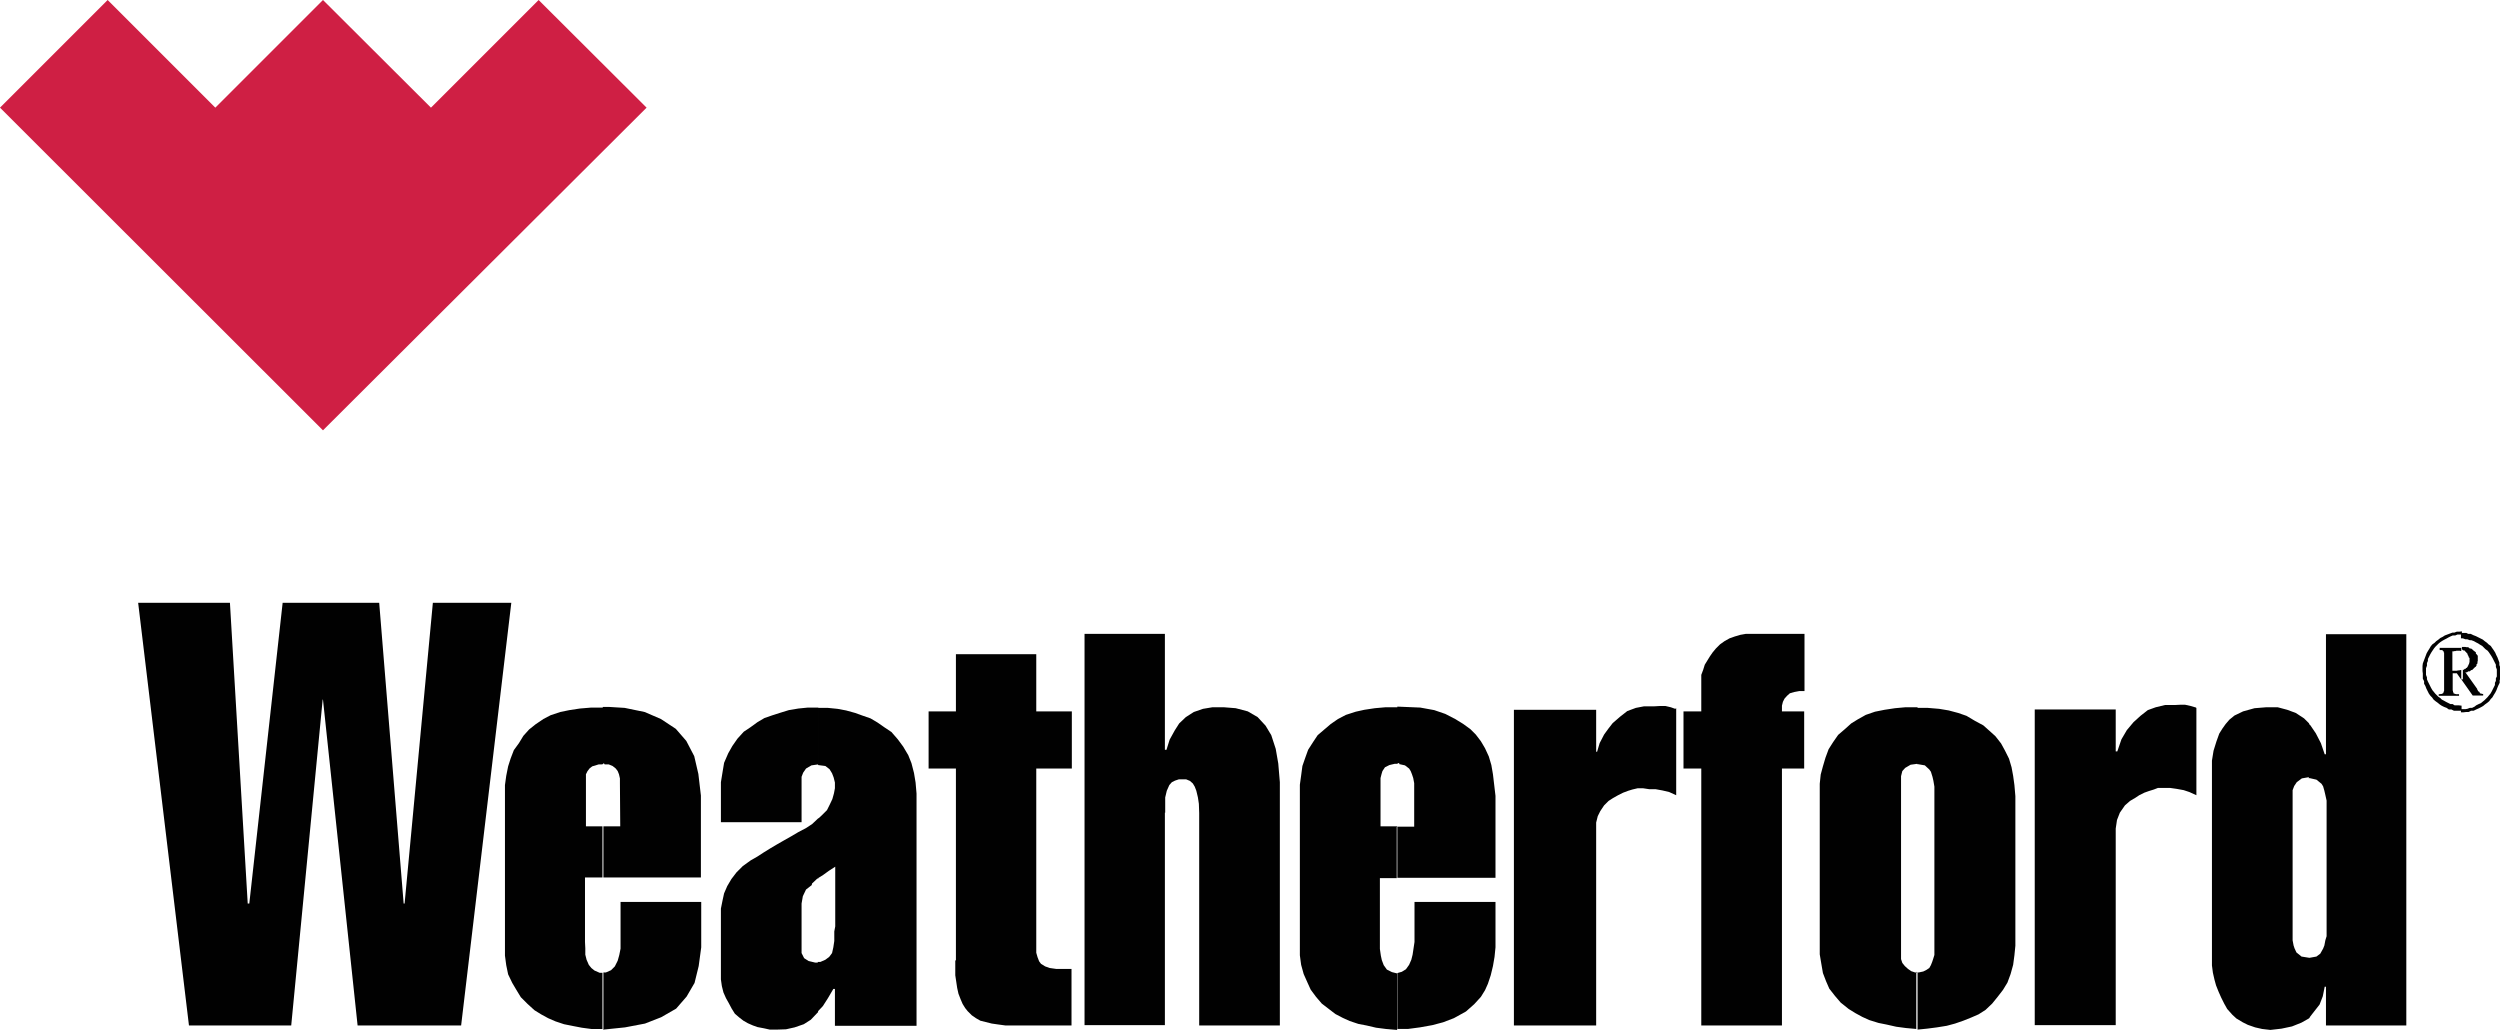 <?xml version="1.0" encoding="UTF-8"?>
<svg id="Layer_2" data-name="Layer 2" xmlns="http://www.w3.org/2000/svg" viewBox="0 0 78.72 32.42">
  <defs>
    <style>
      .cls-1 {
        fill: #010101;
      }

      .cls-2 {
        fill: #cf1f44;
      }
    </style>
  </defs>
  <g id="Layer_1-2" data-name="Layer 1">
    <g id="g3424">
      <g id="g3430">
        <path id="path3432" class="cls-2" d="M13.57,3.39l-3.4-3.39-3.39,3.39L3.39,0,0,3.39l10.17,10.16L20.36,3.39l-3.4-3.39-3.39,3.39Z"/>
      </g>
      <g id="g3434">
        <path id="path3436" class="cls-1" d="M9.17,32.29h-3.22l-1.6-13.31h2.89l.56,9.47h.05l1.05-9.47h3.04l.77,9.47h.03l.89-9.47h2.47l-1.58,13.31h-3.26l-1.09-10.26h-.01l-.99,10.26Z"/>
      </g>
      <g id="g3438">
        <path id="path3440" class="cls-1" d="M19.04,24.07h.13s.12.05.12.05l.1.08.06.08.04.1.03.13v.14s.01,1.37.01,1.37h-.53v1.61h3.07v-2.58l-.08-.68-.13-.56-.25-.48-.33-.38-.47-.31-.51-.22-.63-.13-.49-.03h-.2v1.78h.04ZM19,32.4v-1.78h.08l.16-.07.12-.12.09-.18.05-.18.04-.2v-1.47h2.54v1.43l-.08.59-.13.53-.25.43-.33.38-.47.27-.51.2-.63.12-.68.07h-.01ZM19,26.02h-.55v-1.64s.05-.1.05-.1l.07-.09.08-.06.1-.03.1-.03h.09s.05-.01.05-.01v-1.78h-.37l-.36.03-.33.05-.29.06-.3.1-.23.12-.25.17-.2.16-.18.2-.14.23-.16.22-.1.26-.08.25-.06.3-.04.29v5.37l.04.3.06.29.13.27.13.22.14.23.21.21.22.2.21.13.22.12.23.1.27.09.3.06.26.05.3.04h.35s0-1.77,0-1.77h-.09l-.16-.07-.1-.08-.08-.1-.07-.16-.04-.16v-.2s-.01-.2-.01-.2v-2.03h.55v-1.61h0Z"/>
      </g>
      <g id="g3442">
        <path id="path3444" class="cls-1" d="M25.76,27.65l.16-.1.18-.13.2-.13v1.88s-.03.16-.03.16v.3s-.03.2-.03.2l-.04.18-.09.12-.12.09-.16.07h-.08v1.56l.16-.17.16-.25.17-.29h.05v1.16h2.57v-7.31l-.03-.35-.05-.3-.08-.31-.1-.25-.16-.27-.17-.23-.2-.23-.21-.14-.23-.16-.22-.13-.26-.09-.22-.08-.29-.08-.27-.05-.3-.03h-.31v1.8l.23.03.13.1.08.13.05.13.04.16v.18l-.03.16-.05.18-.08.17-.09.18-.16.16-.13.12v1.89ZM25.57,27.82l.17-.16h.03v-1.9l-.03.03-.17.16-.2.13-.23.12-.22.13-.23.13-.21.12-.22.13-.21.13-.2.13-.21.12-.25.18-.2.2-.16.21-.13.22-.1.23-.05.23-.05.25v2.23l.03.21.05.2.08.18.09.16.09.17.1.16.14.12.13.1.14.08.16.07.14.05.21.04.18.04h.22s.29-.01.29-.01l.27-.06.29-.1.22-.14.2-.21.03-.03v-1.56h-.09l-.21-.05-.14-.09-.08-.16v-1.56l.04-.23.1-.21.18-.14ZM25.76,22.27v1.8l-.21.03-.17.1-.09.13-.05.13v1.43h-2.54v-1.26l.05-.31.05-.3.13-.3.13-.23.16-.23.2-.22.21-.14.22-.16.22-.13.26-.09.25-.08.26-.08.3-.05.3-.03h.33Z"/>
      </g>
      <g id="g3446">
        <path id="path3448" class="cls-1" d="M30.1,30.24v-6.04h-.86v-1.8h.86v-1.8h2.53v1.8h1.12v1.8h-1.12v5.8s.04.14.04.14l.05.13.06.08.13.08.14.05.21.03h.48v1.78h-2.08l-.22-.03-.21-.03-.2-.05-.16-.04-.14-.08-.13-.09-.13-.13-.08-.1-.08-.13-.06-.14-.07-.18-.04-.18-.03-.2-.03-.2v-.47Z"/>
      </g>
      <g id="g3450">
        <path id="path3452" class="cls-1" d="M36.68,25.59v6.69h-2.53v-12.32h2.53v3.65h.05l.1-.32.16-.29.14-.22.21-.2.25-.16.29-.1.3-.05h.35l.38.03.38.1.31.18.25.27.18.3.14.43.08.46.05.59v7.66h-2.54v-6.69s-.01-.29-.01-.29l-.03-.2-.05-.21-.05-.13-.06-.1-.09-.08-.12-.05h-.1s-.13,0-.13,0l-.12.04-.1.05-.08.09-.08.18-.05.21v.48Z"/>
      </g>
      <g id="g3454">
        <path id="path3456" class="cls-1" d="M44.06,24.06l.18.04.13.1.05.08.04.1.04.12.03.16v1.37h-.53v1.61h3.09v-2.58l-.08-.68-.05-.29-.08-.27-.12-.26-.13-.22-.16-.21-.17-.17-.22-.16-.26-.16-.31-.16-.35-.12-.44-.08-.72-.03v1.78h.06ZM44,32.42v-1.78l.14-.04.13-.08.1-.14.07-.16.04-.16.03-.2.03-.2v-1.26h2.55v1.43l-.03.3-.05.29-.07.29-.09.27-.09.2-.13.21-.21.23-.26.23-.38.21-.34.13-.34.09-.39.07-.38.05h-.34ZM44,26.02h-.53v-1.52l.03-.12.03-.1.08-.12.14-.07.17-.04h.09v-1.78h-.38l-.34.03-.33.05-.27.06-.31.1-.25.13-.23.16-.2.17-.21.18-.14.21-.16.25-.09.25-.09.26-.04.3-.04.29v5.37l.04.3.08.29.12.27.1.22.17.23.18.21.26.2.17.13.23.12.22.1.27.09.26.05.3.07.31.04.35.03v-1.78l-.16-.04-.16-.08-.1-.14-.06-.16-.03-.14-.03-.21v-2.23h.53v-1.61Z"/>
      </g>
      <g id="g3458">
        <path id="path3460" class="cls-1" d="M52.78,22.3v2.74l-.22-.1-.21-.05-.22-.04h-.2s-.2-.03-.2-.03h-.16s-.17.04-.17.04l-.13.04-.16.06-.16.08-.16.09-.14.09-.14.14-.12.18-.08.16-.05.2v6.39h-2.59v-9.94h2.59v1.32h.03l.08-.27.14-.27.13-.18.14-.18.23-.2.23-.18.27-.1.26-.05h.33s.18-.01.18-.01h.16l.17.04.14.05Z"/>
      </g>
      <g id="g3462">
        <path id="path3464" class="cls-1" d="M53.57,32.29v-8.09h-.56v-1.8h.56v-1.15s.06-.16.06-.16l.05-.16.08-.13.08-.13.09-.13.1-.12.13-.13.14-.1.16-.09.17-.06.17-.05.17-.03h1.85v1.8h-.16l-.16.03-.14.04-.09.08-.08.09-.05.1-.03.12v.18h.7v1.8h-.7v8.09h-2.55Z"/>
      </g>
      <g id="g3466">
        <path id="path3468" class="cls-1" d="M60.38,24.06l.23.04.14.13.05.07.05.16.03.13.03.18v5.3s-.04.13-.04.13l-.03.09-.04.1-.05.09-.09.06-.1.05-.14.03h-.04v1.8l.3-.03.31-.04.31-.05.26-.07.26-.09.25-.1.23-.1.22-.14.21-.2.17-.21.17-.22.14-.23.1-.27.08-.29.04-.3.03-.3v-4.71l-.03-.35-.04-.29-.05-.27-.08-.27-.13-.26-.12-.22-.18-.23-.2-.18-.18-.16-.26-.14-.27-.16-.26-.09-.3-.08-.3-.05-.36-.03h-.33v1.78ZM60.38,30.62h-.08l-.12-.04-.1-.07-.1-.09-.08-.1-.04-.12v-5.76s.04-.16.04-.16l.09-.1.17-.1.22-.03v-1.78h-.38l-.33.03-.33.05-.3.06-.29.1-.25.14-.21.13-.2.18-.21.18-.16.23-.14.22-.1.27-.08.27-.07.26-.03.29v5.37l.05.3.05.29.1.26.1.23.18.23.18.21.25.2.21.13.22.12.22.1.29.09.25.05.31.07.3.04.33.03v-1.8Z"/>
      </g>
      <g id="g3470">
        <path id="path3472" class="cls-1" d="M69.16,22.3v2.74l-.22-.1-.18-.06-.22-.04-.21-.03h-.38s-.13.05-.13.05l-.16.05-.14.05-.16.08-.12.08-.17.1-.16.14-.16.23-.09.23-.04.27v6.19h-2.55v-9.94h2.55v1.32h.05l.13-.38.17-.29.21-.25.22-.2.23-.18.25-.09.29-.07h.3s.2-.01.2-.01h.13s.18.04.18.04l.17.05Z"/>
      </g>
      <g id="g3474">
        <path id="path3476" class="cls-1" d="M72.72,24.5l.22.05.16.13.05.08.04.14.03.13.04.18v4.27l-.04.13-.03.16-.04.1-.09.16-.12.09-.22.04v1.88l.14-.18.18-.23.1-.26.06-.3h.04v1.22h2.53v-12.32h-2.53v3.78h-.04l-.12-.35-.16-.31-.17-.25-.05-.05v1.72ZM72.7,24.49h.01s0-1.71,0-1.71l-.16-.16-.26-.17-.27-.1-.3-.08h-.36s-.37.03-.37.03l-.36.1-.27.13-.16.13-.12.14-.1.14-.1.16-.09.25-.09.29-.05.31v6.45l.03.23.05.22.05.18.08.2.08.18.1.2.09.16.16.18.13.12.2.12.16.08.23.08.22.05.26.03.35-.04.33-.07.3-.12.23-.13.03-.03v-1.88h-.01s-.25-.04-.25-.04l-.16-.13-.06-.13-.03-.09-.03-.16v-4.73l.05-.13.08-.12.16-.12.23-.04Z"/>
      </g>
      <g id="g3478">
        <path id="path3480" class="cls-1" d="M77.5,19.93h.16s.06.03.06.03h.08s.08.04.08.04l.08.03.06.03.08.04.08.04.06.05.07.05.05.05.07.05.04.06.05.07.05.08.03.07.04.08.03.08.03.08v.08s.03.08.03.08v.08s.01.08.01.08v.16s-.03.08-.03.08v.08s-.04.08-.04.08l-.03.07-.03.08-.04.08-.05.08-.04.07-.05.05-.05.07-.06.05-.07.05-.06.05-.07.04-.08.04-.07.03-.08.04h-.08s-.08.04-.08.04h-.08s-.08.01-.08.01h-.08v-.1h.14s.06-.01.06-.01l.08-.03h.07s.08-.04.08-.04l.05-.04.08-.04.07-.03.06-.05.05-.04.05-.05.05-.05.04-.05.05-.06.04-.07.03-.06.04-.08.03-.06v-.07s.03-.06.03-.06v-.08s.03-.06.03-.06v-.22s-.03-.08-.03-.08v-.07s-.03-.06-.03-.06l-.04-.08-.03-.06-.04-.07-.04-.06-.04-.06-.04-.05-.07-.05-.05-.05-.05-.05-.07-.04-.06-.04-.06-.03-.07-.04-.08-.03h-.05s-.08-.03-.08-.03h-.06s-.08-.03-.08-.03h-.06v-.1ZM77.5,21.39l.36.51h.33v-.05h-.04s-.01-.01-.01-.01h-.03s-.01-.01-.01-.01h-.01s-.01-.03-.01-.03h-.01s-.01-.03-.01-.03h-.03s-.01-.04-.01-.04h-.01s-.01-.04-.01-.04l-.37-.52h.05s.04-.03.04-.03h.05s.04-.04.04-.04h.03s.04-.04.04-.04l.03-.03.03-.03h.01s.03-.04.03-.04v-.04s.03-.03.03-.03v-.05s.01-.03.01-.03v-.04s0-.04,0-.04v-.08s-.03-.04-.03-.04l-.03-.03v-.04s-.04-.03-.04-.03l-.04-.03-.03-.03-.04-.03h-.04s-.05-.04-.05-.04h-.05s-.05-.01-.05-.01h-.1s0,.08,0,.08h.01s.03.03.03.03h.04s.03.04.03.04h.01s.03.04.03.04l.03.03v.03s.03.04.03.04v.03s.03.03.03.03v.12h0s-.01.04-.01.04h0s-.01.04-.01.04h-.01s-.01.04-.01.04h-.01s-.01.04-.01.04h-.01s-.01.03-.01.03h-.03s-.01.03-.01.03h-.03s-.03.03-.03.03h-.03v.3ZM77.5,22.38h-.23s-.08-.04-.08-.04h-.08s-.07-.05-.07-.05l-.08-.03-.08-.04-.06-.04-.06-.05-.07-.05-.06-.05-.05-.07-.05-.05-.05-.07-.04-.08-.04-.08-.03-.08-.04-.07v-.08s-.04-.08-.04-.08v-.16s-.01-.08-.01-.08v-.16s.01-.08.01-.08l.03-.08.03-.08.03-.08.03-.08.04-.07.05-.08.04-.07.05-.06.07-.05.05-.05.07-.05.06-.05.08-.04.06-.04.08-.03.08-.03.08-.03h.06s.08-.03.08-.03h.08s.08-.01.08-.01v.1h-.14s-.07.03-.07.03h-.08s-.07.03-.07.03l-.06.03-.07.04-.06.03-.07.04-.06.04-.06.05-.05.05-.05.05-.04.05-.04.06-.04.06-.04.07-.03.06-.04.08v.06s-.03.07-.03.07v.08s-.03.08-.03.08v.21s.03.08.03.08v.06s.03.07.03.07l.03.06.04.08.03.06.04.07.05.06.04.05.05.05.05.05.06.04.05.05.06.03.07.04.08.04.06.03h.07s.06.04.06.04h.14s.08.01.08.01v.1ZM77.5,20.4h-.68v.07h.09s.01.03.01.03h.01s.01.01.01.01h0s.01.01.01.01h0v.03h.01v.03h0v1.15h0v.03h-.01v.03h0s-.01.01-.01.01h0s-.01.03-.01.03h-.01s-.01.01-.01.01h-.01s-.01.01-.01.01h-.03s-.03.01-.03.01h-.04v.05h.64v-.05h-.09s-.03-.01-.03-.01h-.01s-.01-.01-.01-.01h-.03v-.03h-.01s-.01-.03-.01-.03h0v-.03h-.01v-.55h.13l.14.2v-.3h-.03s-.04.01-.04.01h-.03s-.04.01-.04.01h-.14v-.61h.04s.03-.01.03-.01h.03s.03-.01.03-.01h.1s.04.01.04.01h.01v-.09Z"/>
      </g>
    </g>
  </g>
</svg>